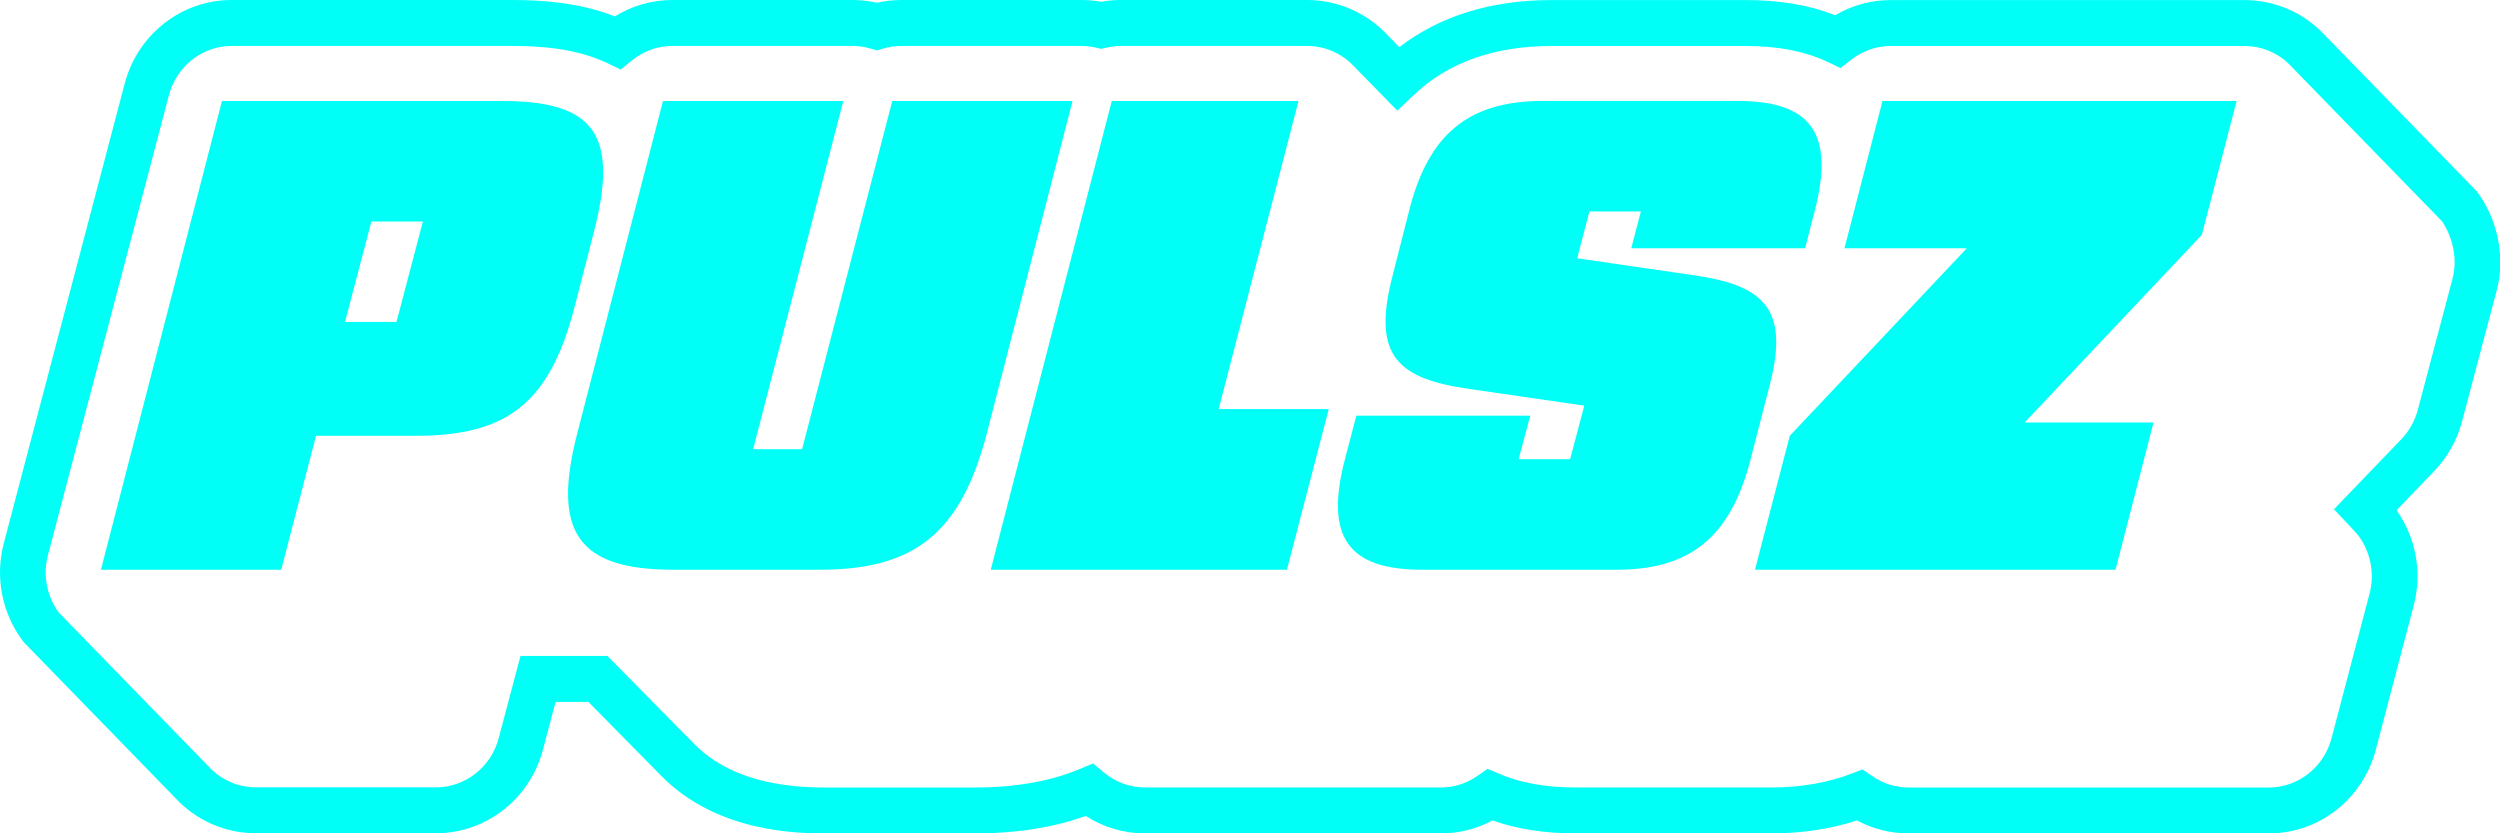 <?xml version="1.0" encoding="UTF-8"?> <svg xmlns="http://www.w3.org/2000/svg" xmlns:xlink="http://www.w3.org/1999/xlink" version="1.1" width="144" height="48" viewBox="0,0,256,85.325"><g fill="#00fff6" fill-rule="nonzero" stroke="none" stroke-width="1" stroke-linecap="butt" stroke-linejoin="miter" stroke-miterlimit="10" stroke-dasharray="" stroke-dashoffset="0" font-family="none" font-weight="none" font-size="none" text-anchor="none" style="mix-blend-mode: normal"><g transform="translate(-0,-0.004) scale(1.778,1.778)"><path d="M29.498,0c1.634,0 3.815,0.124 5.912,0.944c0.994,-0.616 2.14,-0.943 3.31,-0.944h10.375c0.479,0 0.95,0.055 1.405,0.16c0.456,-0.106 0.926,-0.159 1.41,-0.16h10.374c0.387,0.001 0.765,0.036 1.133,0.104c0.371,-0.07 0.748,-0.105 1.125,-0.104h10.744c1.76,0 3.427,0.739 4.621,2.018l0.683,0.697c2.36,-1.815 5.335,-2.712 8.774,-2.712h11.191c1.903,0 3.628,0.281 5.141,0.873c0.968,-0.571 2.071,-0.872 3.194,-0.873h20.379c1.761,0 3.428,0.74 4.623,2.02l8.755,8.998l0.053,0.073c1.098,1.494 1.619,3.646 1.095,5.62l-2.002,7.565c-0.283,1.073 -0.834,2.056 -1.602,2.856l-2.166,2.252c1.122,1.59 1.484,3.593 0.989,5.475l-2.186,8.32c-0.743,2.83 -3.261,4.818 -6.163,4.818h-20.747c-1.037,-0.002 -2.058,-0.259 -2.972,-0.75c-1.528,0.503 -3.199,0.75 -4.992,0.75h-11.19c-1.764,0 -3.378,-0.242 -4.81,-0.749c-0.913,0.492 -1.933,0.749 -2.97,0.749h-17.042c-1.21,-0.002 -2.394,-0.352 -3.41,-1.008c-1.905,0.686 -4.042,1.008 -6.407,1.008h-8.502c-1.51,0 -6.31,0.002 -9.56,-3.339l-0.002,-0.003l-4.174,-4.233h-1.89l-0.73,2.76c-0.747,2.823 -3.264,4.806 -6.16,4.806h-10.374c-1.755,-0.002 -3.429,-0.734 -4.623,-2.02l-8.747,-8.99l-0.05,-0.067c-1.205,-1.609 -1.608,-3.68 -1.095,-5.623l6.964,-26.478c0.743,-2.827 3.264,-4.813 6.163,-4.813zM13.345,2.646c-1.681,0 -3.175,1.154 -3.618,2.843l-6.965,26.479c-0.298,1.132 -0.077,2.337 0.604,3.289l8.646,8.886l0.01,0.011c0.698,0.757 1.681,1.189 2.711,1.192h10.375c1.678,0 3.17,-1.152 3.616,-2.84l1.252,-4.727h5.008l4.96,5.03c2.425,2.496 6.185,2.546 7.734,2.546h8.448c2.397,0 4.409,-0.369 6.09,-1.077l0.737,-0.31l0.614,0.513c0.664,0.561 1.505,0.87 2.375,0.873h17.042c0.766,0 1.486,-0.239 2.093,-0.66l0.597,-0.413l0.666,0.285c1.19,0.51 2.657,0.788 4.425,0.788h11.189c1.765,0 3.319,-0.275 4.668,-0.794l0.644,-0.248l0.569,0.39c0.612,0.424 1.339,0.652 2.083,0.653h20.747c1.683,0 3.174,-1.155 3.618,-2.847l2.187,-8.323c0.303,-1.155 0.065,-2.385 -0.647,-3.343l-0.015,-0.02l-0.01,-0.011l-0.061,-0.07l-0.01,-0.012c-0.12,-0.135 -0.242,-0.269 -0.366,-0.4l-0.054,-0.059l-0.018,-0.019l-0.871,-0.92l3.881,-4.034c0.455,-0.476 0.782,-1.06 0.951,-1.697l2.002,-7.567c0.292,-1.103 0.011,-2.396 -0.619,-3.299l-8.644,-8.882l-0.01,-0.012c-0.698,-0.757 -1.68,-1.189 -2.71,-1.192h-20.379c-0.816,0.001 -1.609,0.274 -2.253,0.776l-0.639,0.495l-0.729,-0.349c-1.241,-0.593 -2.8,-0.922 -4.714,-0.922h-11.19c-3.397,0 -6.031,1.001 -7.948,2.83l-0.938,0.895l-2.471,-2.523l-0.012,-0.013c-0.698,-0.757 -1.68,-1.188 -2.71,-1.191h-10.744c-0.277,0.001 -0.551,0.033 -0.823,0.097l-0.298,0.07l-0.297,-0.069c-0.275,-0.065 -0.557,-0.098 -0.84,-0.098h-10.374c-0.36,0.001 -0.706,0.05 -1.038,0.149l-0.369,0.11l-0.37,-0.11c-0.337,-0.099 -0.686,-0.149 -1.037,-0.15h-10.376c-0.865,0 -1.678,0.307 -2.325,0.834l-0.645,0.526l-0.75,-0.359c-1.764,-0.843 -3.783,-1 -5.503,-1zM28.953,5.818c5.301,0 6.674,1.968 5.267,7.48l-1.114,4.32c-1.41,5.514 -3.82,7.48 -9.12,7.48h-5.786l-2.004,7.715h-10.383l6.97,-26.995zM43.375,25.872h2.82l5.192,-20.054h10.383l-4.933,19.127c-1.485,5.709 -4.117,7.867 -9.605,7.867h-8.456c-5.488,0 -7.008,-2.158 -5.526,-7.867l4.933,-19.127h10.383zM70.185,23.558h6.342l-2.41,9.255h-17.057l6.97,-26.995h10.753l-4.597,17.74zM100.065,5.813c4.264,0 5.599,1.889 4.452,6.326l-0.557,2.158h-10.012l0.557,-2.12h-2.967l-0.703,2.698l6.639,0.966c4.079,0.578 5.598,1.889 4.451,6.326l-1.113,4.32c-1.15,4.433 -3.448,6.326 -7.714,6.326h-11.2c-4.263,0 -5.598,-1.89 -4.45,-6.327l0.668,-2.545h10.015l-0.669,2.506h2.966l0.816,-3.084l-6.64,-0.965c-4.078,-0.58 -5.56,-1.89 -4.45,-6.327l1,-3.932c1.113,-4.434 3.448,-6.326 7.711,-6.326zM126.809,13.529h-0.003l-10.197,10.8h7.418l-2.188,8.483h-20.765l2.004,-7.713l10.196,-10.8h-7.045l2.188,-8.484h20.396zM19.869,18.542h2.966l1.52,-5.783h-2.966z"></path></g></g></svg> 